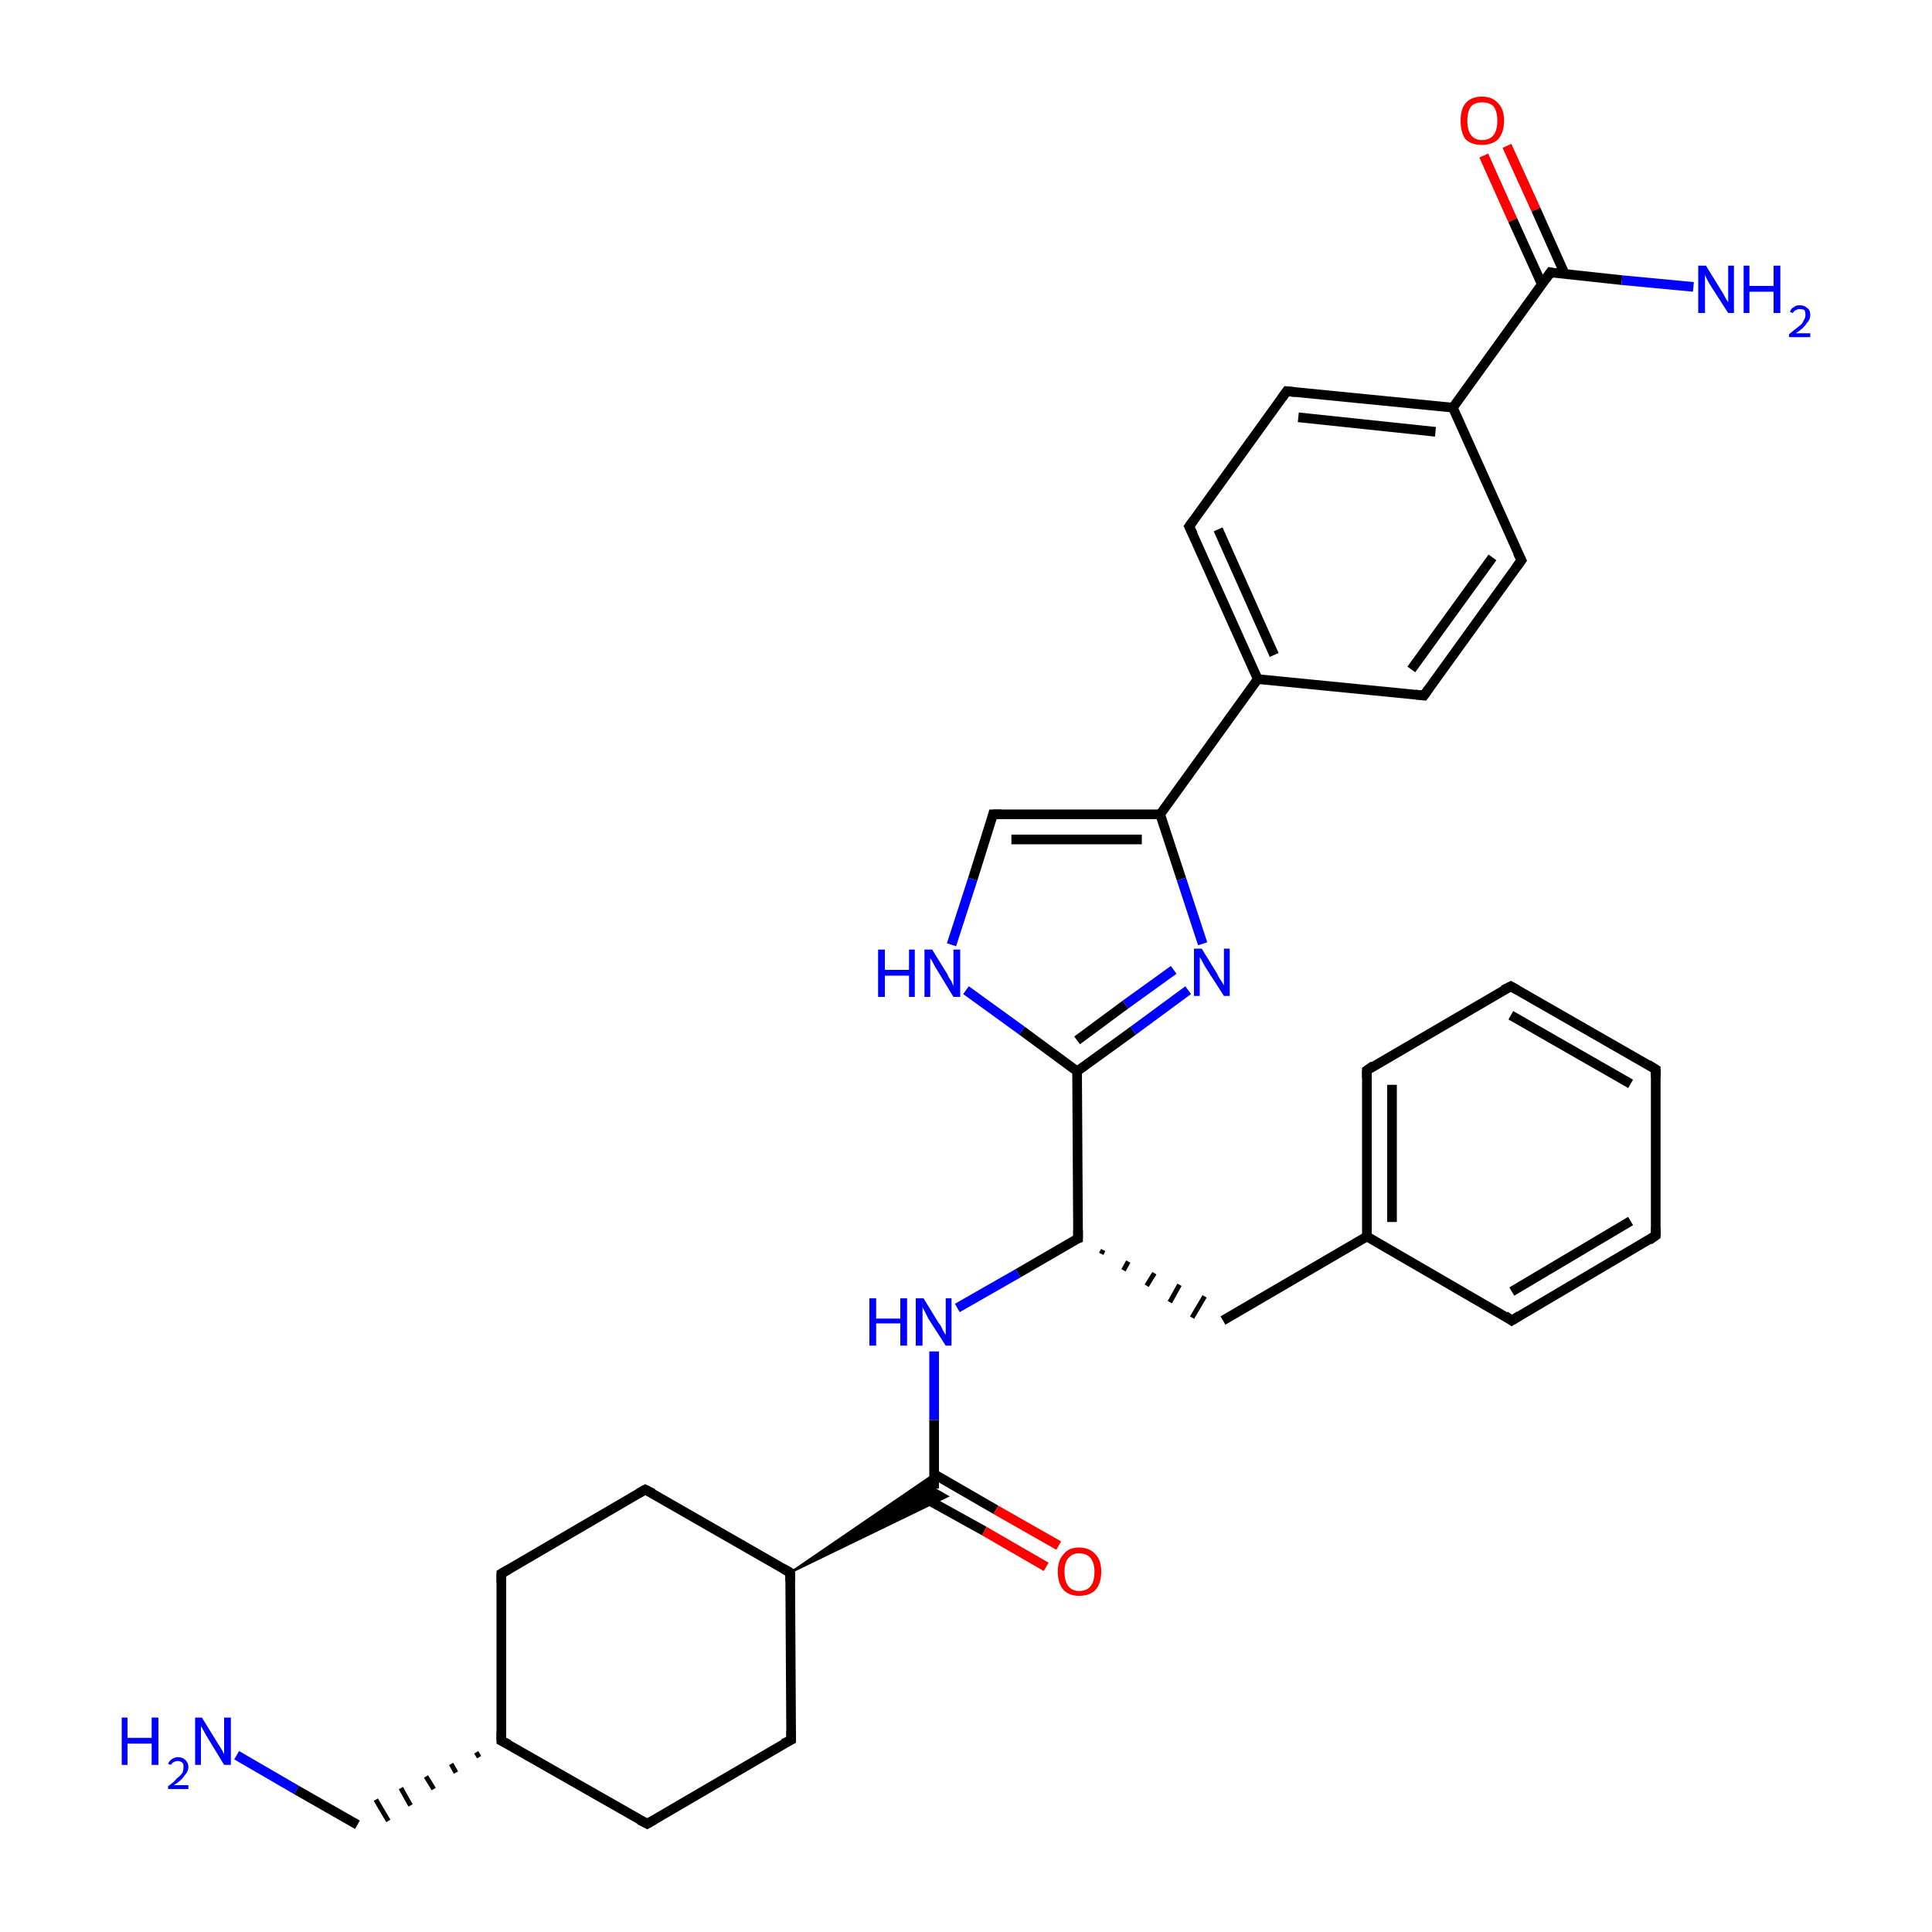 <?xml version='1.0' encoding='iso-8859-1'?>
<svg version='1.1' baseProfile='full'
              xmlns='http://www.w3.org/2000/svg'
                      xmlns:rdkit='http://www.rdkit.org/xml'
                      xmlns:xlink='http://www.w3.org/1999/xlink'
                  xml:space='preserve'
width='200px' height='200px' viewBox='0 0 200 200'>
<!-- END OF HEADER -->
<rect style='opacity:1.0;fill:#FFFFFF;stroke:none' width='200.0' height='200.0' x='0.0' y='0.0'> </rect>
<path class='bond-0 atom-3 atom-0' d='M 51.9,162.9 L 66.8,154.2' style='fill:none;fill-rule:evenodd;stroke:#000000;stroke-width:1.0px;stroke-linecap:butt;stroke-linejoin:miter;stroke-opacity:1' />
<path class='bond-1 atom-3 atom-4' d='M 51.9,162.9 L 51.9,180.2' style='fill:none;fill-rule:evenodd;stroke:#000000;stroke-width:1.0px;stroke-linecap:butt;stroke-linejoin:miter;stroke-opacity:1' />
<path class='bond-2 atom-24 atom-7' d='M 24.5,181.7 L 30.7,185.3' style='fill:none;fill-rule:evenodd;stroke:#0000FF;stroke-width:1.0px;stroke-linecap:butt;stroke-linejoin:miter;stroke-opacity:1' />
<path class='bond-2 atom-24 atom-7' d='M 30.7,185.3 L 37.0,188.9' style='fill:none;fill-rule:evenodd;stroke:#000000;stroke-width:1.0px;stroke-linecap:butt;stroke-linejoin:miter;stroke-opacity:1' />
<path class='bond-3 atom-20 atom-19' d='M 98.5,97.8 L 100.7,91.0' style='fill:none;fill-rule:evenodd;stroke:#0000FF;stroke-width:1.0px;stroke-linecap:butt;stroke-linejoin:miter;stroke-opacity:1' />
<path class='bond-3 atom-20 atom-19' d='M 100.7,91.0 L 102.8,84.3' style='fill:none;fill-rule:evenodd;stroke:#000000;stroke-width:1.0px;stroke-linecap:butt;stroke-linejoin:miter;stroke-opacity:1' />
<path class='bond-4 atom-20 atom-8' d='M 100.0,102.5 L 105.8,106.7' style='fill:none;fill-rule:evenodd;stroke:#0000FF;stroke-width:1.0px;stroke-linecap:butt;stroke-linejoin:miter;stroke-opacity:1' />
<path class='bond-4 atom-20 atom-8' d='M 105.8,106.7 L 111.5,110.9' style='fill:none;fill-rule:evenodd;stroke:#000000;stroke-width:1.0px;stroke-linecap:butt;stroke-linejoin:miter;stroke-opacity:1' />
<path class='bond-5 atom-16 atom-15' d='M 156.5,136.7 L 171.4,127.9' style='fill:none;fill-rule:evenodd;stroke:#000000;stroke-width:1.0px;stroke-linecap:butt;stroke-linejoin:miter;stroke-opacity:1' />
<path class='bond-5 atom-16 atom-15' d='M 156.5,133.7 L 168.8,126.4' style='fill:none;fill-rule:evenodd;stroke:#000000;stroke-width:1.0px;stroke-linecap:butt;stroke-linejoin:miter;stroke-opacity:1' />
<path class='bond-6 atom-16 atom-11' d='M 156.5,136.7 L 141.5,128.0' style='fill:none;fill-rule:evenodd;stroke:#000000;stroke-width:1.0px;stroke-linecap:butt;stroke-linejoin:miter;stroke-opacity:1' />
<path class='bond-7 atom-0 atom-1' d='M 66.8,154.2 L 81.8,162.8' style='fill:none;fill-rule:evenodd;stroke:#000000;stroke-width:1.0px;stroke-linecap:butt;stroke-linejoin:miter;stroke-opacity:1' />
<path class='bond-8 atom-4 atom-7' d='M 49.3,181.4 L 49.6,181.9' style='fill:none;fill-rule:evenodd;stroke:#000000;stroke-width:0.5px;stroke-linecap:butt;stroke-linejoin:miter;stroke-opacity:1' />
<path class='bond-8 atom-4 atom-7' d='M 46.7,182.6 L 47.2,183.5' style='fill:none;fill-rule:evenodd;stroke:#000000;stroke-width:0.5px;stroke-linecap:butt;stroke-linejoin:miter;stroke-opacity:1' />
<path class='bond-8 atom-4 atom-7' d='M 44.1,183.9 L 44.9,185.2' style='fill:none;fill-rule:evenodd;stroke:#000000;stroke-width:0.5px;stroke-linecap:butt;stroke-linejoin:miter;stroke-opacity:1' />
<path class='bond-8 atom-4 atom-7' d='M 41.5,185.1 L 42.5,186.9' style='fill:none;fill-rule:evenodd;stroke:#000000;stroke-width:0.5px;stroke-linecap:butt;stroke-linejoin:miter;stroke-opacity:1' />
<path class='bond-8 atom-4 atom-7' d='M 38.9,186.3 L 40.2,188.5' style='fill:none;fill-rule:evenodd;stroke:#000000;stroke-width:0.5px;stroke-linecap:butt;stroke-linejoin:miter;stroke-opacity:1' />
<path class='bond-9 atom-22 atom-11' d='M 126.6,136.7 L 141.5,128.0' style='fill:none;fill-rule:evenodd;stroke:#000000;stroke-width:1.0px;stroke-linecap:butt;stroke-linejoin:miter;stroke-opacity:1' />
<path class='bond-10 atom-9 atom-22' d='M 114.0,129.8 L 114.2,129.4' style='fill:none;fill-rule:evenodd;stroke:#000000;stroke-width:0.5px;stroke-linecap:butt;stroke-linejoin:miter;stroke-opacity:1' />
<path class='bond-10 atom-9 atom-22' d='M 116.3,131.5 L 116.8,130.6' style='fill:none;fill-rule:evenodd;stroke:#000000;stroke-width:0.5px;stroke-linecap:butt;stroke-linejoin:miter;stroke-opacity:1' />
<path class='bond-10 atom-9 atom-22' d='M 118.7,133.1 L 119.5,131.8' style='fill:none;fill-rule:evenodd;stroke:#000000;stroke-width:0.5px;stroke-linecap:butt;stroke-linejoin:miter;stroke-opacity:1' />
<path class='bond-10 atom-9 atom-22' d='M 121.1,134.8 L 122.1,133.0' style='fill:none;fill-rule:evenodd;stroke:#000000;stroke-width:0.5px;stroke-linecap:butt;stroke-linejoin:miter;stroke-opacity:1' />
<path class='bond-10 atom-9 atom-22' d='M 123.4,136.4 L 124.7,134.2' style='fill:none;fill-rule:evenodd;stroke:#000000;stroke-width:0.5px;stroke-linecap:butt;stroke-linejoin:miter;stroke-opacity:1' />
<path class='bond-11 atom-19 atom-18' d='M 102.8,84.3 L 120.1,84.3' style='fill:none;fill-rule:evenodd;stroke:#000000;stroke-width:1.0px;stroke-linecap:butt;stroke-linejoin:miter;stroke-opacity:1' />
<path class='bond-11 atom-19 atom-18' d='M 104.7,86.9 L 118.2,86.9' style='fill:none;fill-rule:evenodd;stroke:#000000;stroke-width:1.0px;stroke-linecap:butt;stroke-linejoin:miter;stroke-opacity:1' />
<path class='bond-12 atom-15 atom-14' d='M 171.4,127.9 L 171.4,110.7' style='fill:none;fill-rule:evenodd;stroke:#000000;stroke-width:1.0px;stroke-linecap:butt;stroke-linejoin:miter;stroke-opacity:1' />
<path class='bond-13 atom-21 atom-9' d='M 99.1,135.4 L 105.4,131.8' style='fill:none;fill-rule:evenodd;stroke:#0000FF;stroke-width:1.0px;stroke-linecap:butt;stroke-linejoin:miter;stroke-opacity:1' />
<path class='bond-13 atom-21 atom-9' d='M 105.4,131.8 L 111.6,128.2' style='fill:none;fill-rule:evenodd;stroke:#000000;stroke-width:1.0px;stroke-linecap:butt;stroke-linejoin:miter;stroke-opacity:1' />
<path class='bond-14 atom-21 atom-2' d='M 96.7,139.9 L 96.7,147.0' style='fill:none;fill-rule:evenodd;stroke:#0000FF;stroke-width:1.0px;stroke-linecap:butt;stroke-linejoin:miter;stroke-opacity:1' />
<path class='bond-14 atom-21 atom-2' d='M 96.7,147.0 L 96.7,154.1' style='fill:none;fill-rule:evenodd;stroke:#000000;stroke-width:1.0px;stroke-linecap:butt;stroke-linejoin:miter;stroke-opacity:1' />
<path class='bond-15 atom-4 atom-5' d='M 51.9,180.2 L 67.0,188.8' style='fill:none;fill-rule:evenodd;stroke:#000000;stroke-width:1.0px;stroke-linecap:butt;stroke-linejoin:miter;stroke-opacity:1' />
<path class='bond-16 atom-1 atom-2' d='M 81.8,162.8 L 96.7,152.6 L 96.7,154.1 Z' style='fill:#000000;fill-rule:evenodd;fill-opacity:1;stroke:#000000;stroke-width:0.2px;stroke-linecap:butt;stroke-linejoin:miter;stroke-opacity:1;' />
<path class='bond-16 atom-1 atom-2' d='M 81.8,162.8 L 96.7,154.1 L 98.1,154.9 Z' style='fill:#000000;fill-rule:evenodd;fill-opacity:1;stroke:#000000;stroke-width:0.2px;stroke-linecap:butt;stroke-linejoin:miter;stroke-opacity:1;' />
<path class='bond-17 atom-1 atom-6' d='M 81.8,162.8 L 81.9,180.1' style='fill:none;fill-rule:evenodd;stroke:#000000;stroke-width:1.0px;stroke-linecap:butt;stroke-linejoin:miter;stroke-opacity:1' />
<path class='bond-18 atom-11 atom-12' d='M 141.5,128.0 L 141.5,110.8' style='fill:none;fill-rule:evenodd;stroke:#000000;stroke-width:1.0px;stroke-linecap:butt;stroke-linejoin:miter;stroke-opacity:1' />
<path class='bond-18 atom-11 atom-12' d='M 144.1,126.5 L 144.1,112.3' style='fill:none;fill-rule:evenodd;stroke:#000000;stroke-width:1.0px;stroke-linecap:butt;stroke-linejoin:miter;stroke-opacity:1' />
<path class='bond-19 atom-9 atom-8' d='M 111.6,128.2 L 111.5,110.9' style='fill:none;fill-rule:evenodd;stroke:#000000;stroke-width:1.0px;stroke-linecap:butt;stroke-linejoin:miter;stroke-opacity:1' />
<path class='bond-20 atom-8 atom-17' d='M 111.5,110.9 L 117.3,106.7' style='fill:none;fill-rule:evenodd;stroke:#000000;stroke-width:1.0px;stroke-linecap:butt;stroke-linejoin:miter;stroke-opacity:1' />
<path class='bond-20 atom-8 atom-17' d='M 117.3,106.7 L 123.0,102.5' style='fill:none;fill-rule:evenodd;stroke:#0000FF;stroke-width:1.0px;stroke-linecap:butt;stroke-linejoin:miter;stroke-opacity:1' />
<path class='bond-20 atom-8 atom-17' d='M 111.5,107.7 L 116.5,104.0' style='fill:none;fill-rule:evenodd;stroke:#000000;stroke-width:1.0px;stroke-linecap:butt;stroke-linejoin:miter;stroke-opacity:1' />
<path class='bond-20 atom-8 atom-17' d='M 116.5,104.0 L 121.5,100.4' style='fill:none;fill-rule:evenodd;stroke:#0000FF;stroke-width:1.0px;stroke-linecap:butt;stroke-linejoin:miter;stroke-opacity:1' />
<path class='bond-21 atom-5 atom-6' d='M 67.0,188.8 L 81.9,180.1' style='fill:none;fill-rule:evenodd;stroke:#000000;stroke-width:1.0px;stroke-linecap:butt;stroke-linejoin:miter;stroke-opacity:1' />
<path class='bond-22 atom-2 atom-23' d='M 95.4,154.9 L 101.9,158.5' style='fill:none;fill-rule:evenodd;stroke:#000000;stroke-width:1.0px;stroke-linecap:butt;stroke-linejoin:miter;stroke-opacity:1' />
<path class='bond-22 atom-2 atom-23' d='M 101.9,158.5 L 108.3,162.2' style='fill:none;fill-rule:evenodd;stroke:#FF0000;stroke-width:1.0px;stroke-linecap:butt;stroke-linejoin:miter;stroke-opacity:1' />
<path class='bond-22 atom-2 atom-23' d='M 96.7,152.6 L 103.1,156.3' style='fill:none;fill-rule:evenodd;stroke:#000000;stroke-width:1.0px;stroke-linecap:butt;stroke-linejoin:miter;stroke-opacity:1' />
<path class='bond-22 atom-2 atom-23' d='M 103.1,156.3 L 109.6,160.0' style='fill:none;fill-rule:evenodd;stroke:#FF0000;stroke-width:1.0px;stroke-linecap:butt;stroke-linejoin:miter;stroke-opacity:1' />
<path class='bond-23 atom-18 atom-17' d='M 120.1,84.3 L 122.3,91.0' style='fill:none;fill-rule:evenodd;stroke:#000000;stroke-width:1.0px;stroke-linecap:butt;stroke-linejoin:miter;stroke-opacity:1' />
<path class='bond-23 atom-18 atom-17' d='M 122.3,91.0 L 124.5,97.7' style='fill:none;fill-rule:evenodd;stroke:#0000FF;stroke-width:1.0px;stroke-linecap:butt;stroke-linejoin:miter;stroke-opacity:1' />
<path class='bond-24 atom-18 atom-25' d='M 120.1,84.3 L 130.2,70.3' style='fill:none;fill-rule:evenodd;stroke:#000000;stroke-width:1.0px;stroke-linecap:butt;stroke-linejoin:miter;stroke-opacity:1' />
<path class='bond-25 atom-14 atom-13' d='M 171.4,110.7 L 156.4,102.1' style='fill:none;fill-rule:evenodd;stroke:#000000;stroke-width:1.0px;stroke-linecap:butt;stroke-linejoin:miter;stroke-opacity:1' />
<path class='bond-25 atom-14 atom-13' d='M 168.8,112.2 L 156.4,105.1' style='fill:none;fill-rule:evenodd;stroke:#000000;stroke-width:1.0px;stroke-linecap:butt;stroke-linejoin:miter;stroke-opacity:1' />
<path class='bond-26 atom-12 atom-13' d='M 141.5,110.8 L 156.4,102.1' style='fill:none;fill-rule:evenodd;stroke:#000000;stroke-width:1.0px;stroke-linecap:butt;stroke-linejoin:miter;stroke-opacity:1' />
<path class='bond-27 atom-26 atom-25' d='M 147.4,72.0 L 130.2,70.3' style='fill:none;fill-rule:evenodd;stroke:#000000;stroke-width:1.0px;stroke-linecap:butt;stroke-linejoin:miter;stroke-opacity:1' />
<path class='bond-28 atom-26 atom-10' d='M 147.4,72.0 L 157.5,58.0' style='fill:none;fill-rule:evenodd;stroke:#000000;stroke-width:1.0px;stroke-linecap:butt;stroke-linejoin:miter;stroke-opacity:1' />
<path class='bond-28 atom-26 atom-10' d='M 146.1,69.3 L 154.5,57.7' style='fill:none;fill-rule:evenodd;stroke:#000000;stroke-width:1.0px;stroke-linecap:butt;stroke-linejoin:miter;stroke-opacity:1' />
<path class='bond-29 atom-25 atom-29' d='M 130.2,70.3 L 123.1,54.5' style='fill:none;fill-rule:evenodd;stroke:#000000;stroke-width:1.0px;stroke-linecap:butt;stroke-linejoin:miter;stroke-opacity:1' />
<path class='bond-29 atom-25 atom-29' d='M 131.9,67.8 L 126.1,54.8' style='fill:none;fill-rule:evenodd;stroke:#000000;stroke-width:1.0px;stroke-linecap:butt;stroke-linejoin:miter;stroke-opacity:1' />
<path class='bond-30 atom-10 atom-27' d='M 157.5,58.0 L 150.4,42.2' style='fill:none;fill-rule:evenodd;stroke:#000000;stroke-width:1.0px;stroke-linecap:butt;stroke-linejoin:miter;stroke-opacity:1' />
<path class='bond-31 atom-29 atom-28' d='M 123.1,54.5 L 133.2,40.5' style='fill:none;fill-rule:evenodd;stroke:#000000;stroke-width:1.0px;stroke-linecap:butt;stroke-linejoin:miter;stroke-opacity:1' />
<path class='bond-32 atom-27 atom-28' d='M 150.4,42.2 L 133.2,40.5' style='fill:none;fill-rule:evenodd;stroke:#000000;stroke-width:1.0px;stroke-linecap:butt;stroke-linejoin:miter;stroke-opacity:1' />
<path class='bond-32 atom-27 atom-28' d='M 148.6,44.7 L 134.4,43.2' style='fill:none;fill-rule:evenodd;stroke:#000000;stroke-width:1.0px;stroke-linecap:butt;stroke-linejoin:miter;stroke-opacity:1' />
<path class='bond-33 atom-27 atom-30' d='M 150.4,42.2 L 160.5,28.2' style='fill:none;fill-rule:evenodd;stroke:#000000;stroke-width:1.0px;stroke-linecap:butt;stroke-linejoin:miter;stroke-opacity:1' />
<path class='bond-34 atom-31 atom-30' d='M 156.0,15.1 L 159.0,21.7' style='fill:none;fill-rule:evenodd;stroke:#FF0000;stroke-width:1.0px;stroke-linecap:butt;stroke-linejoin:miter;stroke-opacity:1' />
<path class='bond-34 atom-31 atom-30' d='M 159.0,21.7 L 162.0,28.4' style='fill:none;fill-rule:evenodd;stroke:#000000;stroke-width:1.0px;stroke-linecap:butt;stroke-linejoin:miter;stroke-opacity:1' />
<path class='bond-34 atom-31 atom-30' d='M 153.6,16.1 L 156.6,22.8' style='fill:none;fill-rule:evenodd;stroke:#FF0000;stroke-width:1.0px;stroke-linecap:butt;stroke-linejoin:miter;stroke-opacity:1' />
<path class='bond-34 atom-31 atom-30' d='M 156.6,22.8 L 159.6,29.4' style='fill:none;fill-rule:evenodd;stroke:#000000;stroke-width:1.0px;stroke-linecap:butt;stroke-linejoin:miter;stroke-opacity:1' />
<path class='bond-35 atom-30 atom-32' d='M 160.5,28.2 L 167.9,29.0' style='fill:none;fill-rule:evenodd;stroke:#000000;stroke-width:1.0px;stroke-linecap:butt;stroke-linejoin:miter;stroke-opacity:1' />
<path class='bond-35 atom-30 atom-32' d='M 167.9,29.0 L 175.3,29.7' style='fill:none;fill-rule:evenodd;stroke:#0000FF;stroke-width:1.0px;stroke-linecap:butt;stroke-linejoin:miter;stroke-opacity:1' />
<path d='M 66.1,154.6 L 66.8,154.2 L 67.6,154.6' style='fill:none;stroke:#000000;stroke-width:1.0px;stroke-linecap:butt;stroke-linejoin:miter;stroke-opacity:1;' />
<path d='M 81.1,162.4 L 81.8,162.8 L 81.8,163.7' style='fill:none;stroke:#000000;stroke-width:1.0px;stroke-linecap:butt;stroke-linejoin:miter;stroke-opacity:1;' />
<path d='M 52.6,162.5 L 51.9,162.9 L 51.9,163.8' style='fill:none;stroke:#000000;stroke-width:1.0px;stroke-linecap:butt;stroke-linejoin:miter;stroke-opacity:1;' />
<path d='M 51.9,179.3 L 51.9,180.2 L 52.7,180.6' style='fill:none;stroke:#000000;stroke-width:1.0px;stroke-linecap:butt;stroke-linejoin:miter;stroke-opacity:1;' />
<path d='M 66.2,188.4 L 67.0,188.8 L 67.7,188.4' style='fill:none;stroke:#000000;stroke-width:1.0px;stroke-linecap:butt;stroke-linejoin:miter;stroke-opacity:1;' />
<path d='M 81.9,179.2 L 81.9,180.1 L 81.1,180.5' style='fill:none;stroke:#000000;stroke-width:1.0px;stroke-linecap:butt;stroke-linejoin:miter;stroke-opacity:1;' />
<path d='M 111.3,128.3 L 111.6,128.2 L 111.6,127.3' style='fill:none;stroke:#000000;stroke-width:1.0px;stroke-linecap:butt;stroke-linejoin:miter;stroke-opacity:1;' />
<path d='M 157.0,58.7 L 157.5,58.0 L 157.1,57.2' style='fill:none;stroke:#000000;stroke-width:1.0px;stroke-linecap:butt;stroke-linejoin:miter;stroke-opacity:1;' />
<path d='M 141.5,111.6 L 141.5,110.8 L 142.2,110.3' style='fill:none;stroke:#000000;stroke-width:1.0px;stroke-linecap:butt;stroke-linejoin:miter;stroke-opacity:1;' />
<path d='M 157.1,102.5 L 156.4,102.1 L 155.6,102.5' style='fill:none;stroke:#000000;stroke-width:1.0px;stroke-linecap:butt;stroke-linejoin:miter;stroke-opacity:1;' />
<path d='M 171.4,111.5 L 171.4,110.7 L 170.6,110.2' style='fill:none;stroke:#000000;stroke-width:1.0px;stroke-linecap:butt;stroke-linejoin:miter;stroke-opacity:1;' />
<path d='M 170.7,128.4 L 171.4,127.9 L 171.4,127.1' style='fill:none;stroke:#000000;stroke-width:1.0px;stroke-linecap:butt;stroke-linejoin:miter;stroke-opacity:1;' />
<path d='M 157.3,136.2 L 156.5,136.7 L 155.8,136.2' style='fill:none;stroke:#000000;stroke-width:1.0px;stroke-linecap:butt;stroke-linejoin:miter;stroke-opacity:1;' />
<path d='M 102.7,84.7 L 102.8,84.3 L 103.7,84.3' style='fill:none;stroke:#000000;stroke-width:1.0px;stroke-linecap:butt;stroke-linejoin:miter;stroke-opacity:1;' />
<path d='M 146.5,71.9 L 147.4,72.0 L 147.9,71.3' style='fill:none;stroke:#000000;stroke-width:1.0px;stroke-linecap:butt;stroke-linejoin:miter;stroke-opacity:1;' />
<path d='M 132.7,41.2 L 133.2,40.5 L 134.1,40.6' style='fill:none;stroke:#000000;stroke-width:1.0px;stroke-linecap:butt;stroke-linejoin:miter;stroke-opacity:1;' />
<path d='M 123.5,55.3 L 123.1,54.5 L 123.6,53.8' style='fill:none;stroke:#000000;stroke-width:1.0px;stroke-linecap:butt;stroke-linejoin:miter;stroke-opacity:1;' />
<path d='M 160.0,28.9 L 160.5,28.2 L 160.9,28.3' style='fill:none;stroke:#000000;stroke-width:1.0px;stroke-linecap:butt;stroke-linejoin:miter;stroke-opacity:1;' />
<path class='atom-17' d='M 124.4 98.2
L 126.0 100.8
Q 126.1 101.1, 126.4 101.5
Q 126.7 102.0, 126.7 102.0
L 126.7 98.2
L 127.3 98.2
L 127.3 103.1
L 126.7 103.1
L 124.9 100.3
Q 124.7 100.0, 124.5 99.6
Q 124.3 99.2, 124.2 99.1
L 124.2 103.1
L 123.6 103.1
L 123.6 98.2
L 124.4 98.2
' fill='#0000FF'/>
<path class='atom-20' d='M 90.9 98.3
L 91.6 98.3
L 91.6 100.4
L 94.1 100.4
L 94.1 98.3
L 94.7 98.3
L 94.7 103.2
L 94.1 103.2
L 94.1 101.0
L 91.6 101.0
L 91.6 103.2
L 90.9 103.2
L 90.9 98.3
' fill='#0000FF'/>
<path class='atom-20' d='M 96.5 98.3
L 98.1 100.9
Q 98.2 101.2, 98.5 101.6
Q 98.7 102.1, 98.7 102.1
L 98.7 98.3
L 99.4 98.3
L 99.4 103.2
L 98.7 103.2
L 97.0 100.4
Q 96.8 100.1, 96.6 99.7
Q 96.4 99.3, 96.3 99.2
L 96.3 103.2
L 95.7 103.2
L 95.7 98.3
L 96.5 98.3
' fill='#0000FF'/>
<path class='atom-21' d='M 90.0 134.4
L 90.7 134.4
L 90.7 136.5
L 93.2 136.5
L 93.2 134.4
L 93.9 134.4
L 93.9 139.3
L 93.2 139.3
L 93.2 137.0
L 90.7 137.0
L 90.7 139.3
L 90.0 139.3
L 90.0 134.4
' fill='#0000FF'/>
<path class='atom-21' d='M 95.6 134.4
L 97.2 137.0
Q 97.4 137.2, 97.6 137.7
Q 97.9 138.2, 97.9 138.2
L 97.9 134.4
L 98.5 134.4
L 98.5 139.3
L 97.9 139.3
L 96.1 136.5
Q 95.9 136.1, 95.7 135.7
Q 95.5 135.4, 95.5 135.2
L 95.5 139.3
L 94.8 139.3
L 94.8 134.4
L 95.6 134.4
' fill='#0000FF'/>
<path class='atom-23' d='M 109.5 162.7
Q 109.5 161.5, 110.1 160.9
Q 110.6 160.2, 111.7 160.2
Q 112.8 160.2, 113.4 160.9
Q 114.0 161.5, 114.0 162.7
Q 114.0 163.9, 113.4 164.6
Q 112.8 165.2, 111.7 165.2
Q 110.7 165.2, 110.1 164.6
Q 109.5 163.9, 109.5 162.7
M 111.7 164.7
Q 112.5 164.7, 112.9 164.2
Q 113.3 163.7, 113.3 162.7
Q 113.3 161.8, 112.9 161.3
Q 112.5 160.8, 111.7 160.8
Q 111.0 160.8, 110.6 161.3
Q 110.2 161.7, 110.2 162.7
Q 110.2 163.7, 110.6 164.2
Q 111.0 164.7, 111.7 164.7
' fill='#FF0000'/>
<path class='atom-24' d='M 12.6 177.8
L 13.2 177.8
L 13.2 179.9
L 15.7 179.9
L 15.7 177.8
L 16.4 177.8
L 16.4 182.7
L 15.7 182.7
L 15.7 180.5
L 13.2 180.5
L 13.2 182.7
L 12.6 182.7
L 12.6 177.8
' fill='#0000FF'/>
<path class='atom-24' d='M 17.4 182.6
Q 17.5 182.3, 17.8 182.1
Q 18.1 181.9, 18.4 181.9
Q 18.9 181.9, 19.2 182.2
Q 19.5 182.5, 19.5 182.9
Q 19.5 183.4, 19.1 183.8
Q 18.8 184.3, 18.0 184.8
L 19.5 184.8
L 19.5 185.2
L 17.4 185.2
L 17.4 184.9
Q 18.0 184.5, 18.3 184.1
Q 18.7 183.8, 18.9 183.5
Q 19.0 183.2, 19.0 182.9
Q 19.0 182.6, 18.9 182.5
Q 18.7 182.3, 18.4 182.3
Q 18.2 182.3, 18.0 182.4
Q 17.8 182.5, 17.7 182.7
L 17.4 182.6
' fill='#0000FF'/>
<path class='atom-24' d='M 20.9 177.8
L 22.5 180.4
Q 22.7 180.7, 23.0 181.2
Q 23.2 181.6, 23.2 181.6
L 23.2 177.8
L 23.9 177.8
L 23.9 182.7
L 23.2 182.7
L 21.5 179.9
Q 21.3 179.6, 21.1 179.2
Q 20.9 178.8, 20.8 178.7
L 20.8 182.7
L 20.2 182.7
L 20.2 177.8
L 20.9 177.8
' fill='#0000FF'/>
<path class='atom-31' d='M 151.2 12.5
Q 151.2 11.3, 151.7 10.7
Q 152.3 10.0, 153.4 10.0
Q 154.5 10.0, 155.1 10.7
Q 155.7 11.3, 155.7 12.5
Q 155.7 13.7, 155.1 14.4
Q 154.5 15.0, 153.4 15.0
Q 152.3 15.0, 151.7 14.4
Q 151.2 13.7, 151.2 12.5
M 153.4 14.5
Q 154.2 14.5, 154.6 14.0
Q 155.0 13.5, 155.0 12.5
Q 155.0 11.5, 154.6 11.0
Q 154.2 10.6, 153.4 10.6
Q 152.7 10.6, 152.3 11.0
Q 151.9 11.5, 151.9 12.5
Q 151.9 13.5, 152.3 14.0
Q 152.7 14.5, 153.4 14.5
' fill='#FF0000'/>
<path class='atom-32' d='M 176.6 27.5
L 178.2 30.1
Q 178.4 30.4, 178.6 30.8
Q 178.9 31.3, 178.9 31.3
L 178.9 27.5
L 179.5 27.5
L 179.5 32.4
L 178.9 32.4
L 177.1 29.6
Q 176.9 29.3, 176.7 28.9
Q 176.5 28.5, 176.5 28.4
L 176.5 32.4
L 175.8 32.4
L 175.8 27.5
L 176.6 27.5
' fill='#0000FF'/>
<path class='atom-32' d='M 180.5 27.5
L 181.1 27.5
L 181.1 29.6
L 183.6 29.6
L 183.6 27.5
L 184.3 27.5
L 184.3 32.4
L 183.6 32.4
L 183.6 30.2
L 181.1 30.2
L 181.1 32.4
L 180.5 32.4
L 180.5 27.5
' fill='#0000FF'/>
<path class='atom-32' d='M 185.3 32.3
Q 185.4 31.9, 185.7 31.8
Q 185.9 31.6, 186.3 31.6
Q 186.8 31.6, 187.1 31.9
Q 187.4 32.1, 187.4 32.6
Q 187.4 33.1, 187.0 33.5
Q 186.7 34.0, 185.9 34.5
L 187.4 34.5
L 187.4 34.9
L 185.2 34.9
L 185.2 34.6
Q 185.8 34.1, 186.2 33.8
Q 186.6 33.5, 186.7 33.2
Q 186.9 32.9, 186.9 32.6
Q 186.9 32.3, 186.8 32.1
Q 186.6 32.0, 186.3 32.0
Q 186.1 32.0, 185.9 32.1
Q 185.7 32.2, 185.6 32.4
L 185.3 32.3
' fill='#0000FF'/>
</svg>
